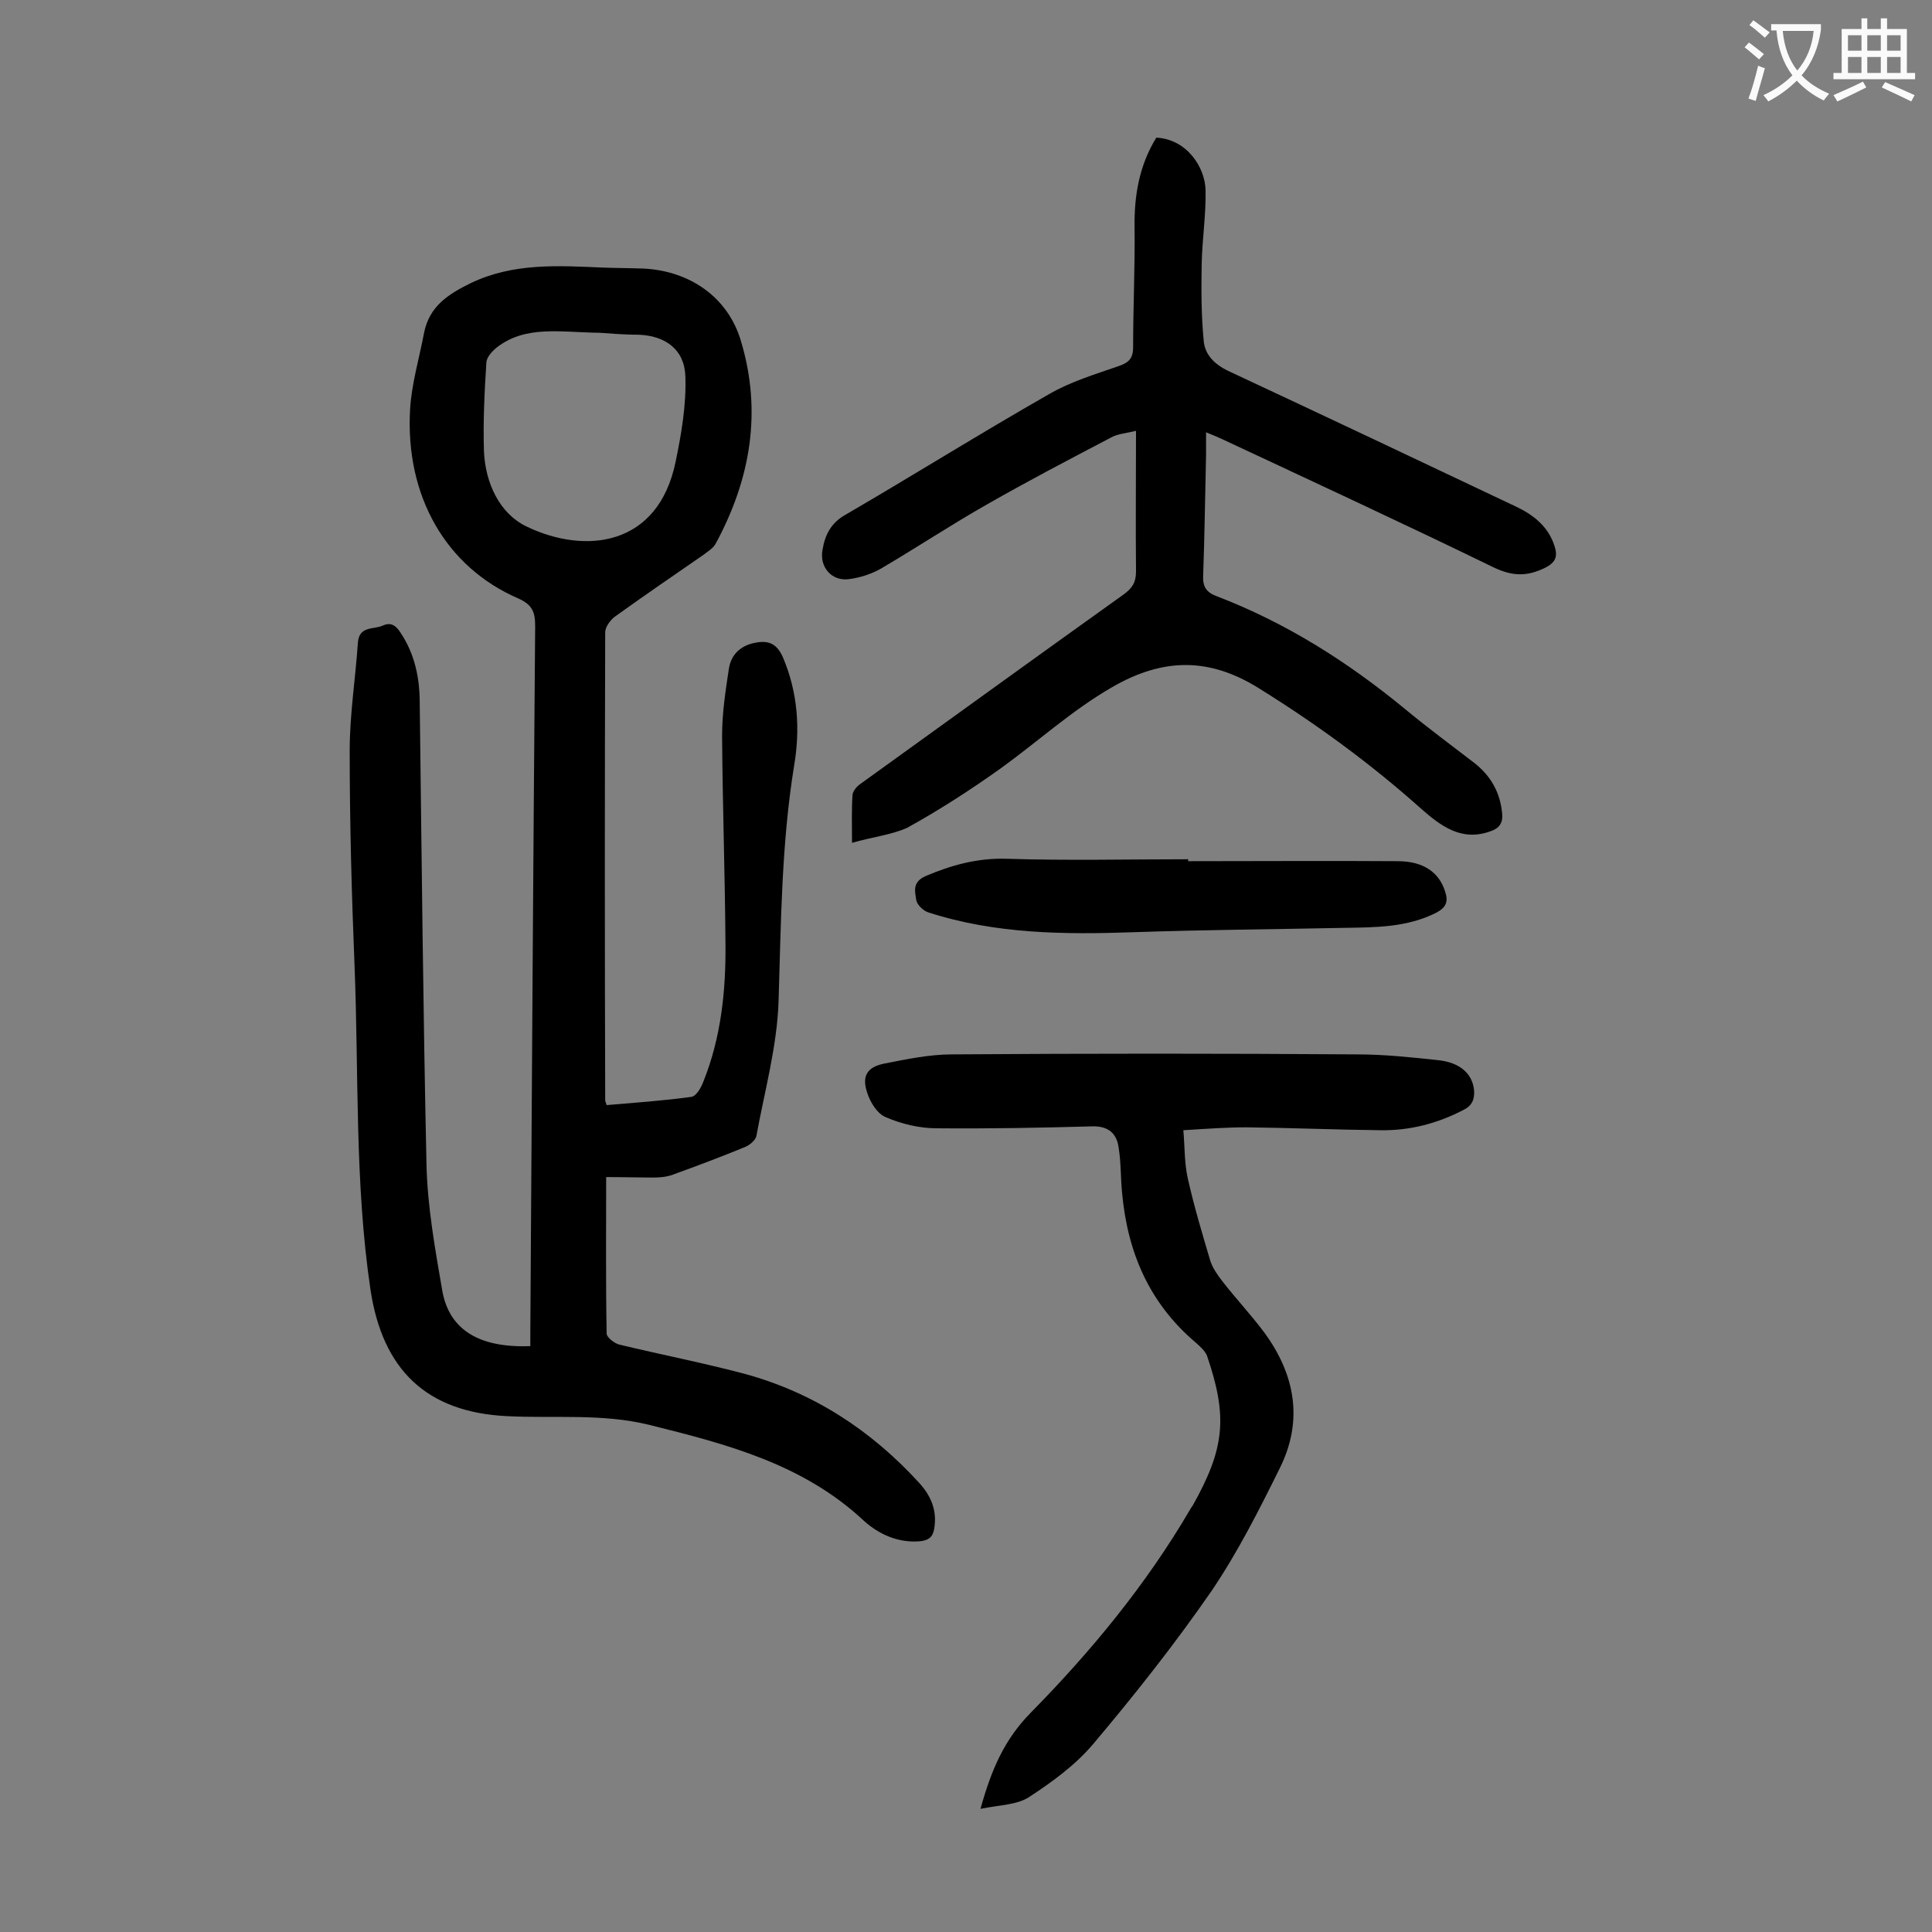 <svg enable-background="new 0 0 400 400" viewBox="0 0 400 400" xmlns="http://www.w3.org/2000/svg"><rect x="0" y="0" width="400" height="400" fill="#808080" stroke="none"/><g fill="#000001"><path d="m125.5 243.7c0 11.2-.1 21.8.1 32.4 0 .8 1.7 2.1 2.7 2.3 8.7 2.1 17.5 3.8 26.1 6.1 14.1 3.9 25.9 11.6 35.8 22.4 2.5 2.7 3.9 5.8 3.2 9.7-.3 1.7-1.2 2.3-2.9 2.5-4.6.4-8.6-1.5-11.6-4.2-12.6-11.8-28.4-15.9-44.5-19.9-9.8-2.4-19.6-1.3-29.4-1.8-16.7-.8-25.8-9.6-28.3-26.2-3.3-22.3-2.4-44.8-3.3-67.2-.6-14.8-1-29.6-1-44.4 0-7.5 1.2-14.9 1.7-22.4.3-3.5 3.3-2.6 5.2-3.5 1.8-.8 2.8.2 3.7 1.6 2.9 4.4 3.9 9.3 3.9 14.5.4 31.8.7 63.7 1.4 95.5.2 8.8 1.8 17.6 3.3 26.3 1.5 8 7.7 11.7 18.2 11.3 0-1 0-2.1 0-3.1.3-48.7.6-97.3 1-146 0-2.9-.6-4.4-3.5-5.7-15-6.5-23.4-21.2-22.4-39.1.3-5.3 1.9-10.6 2.9-15.9 1.1-5.5 5-8 9.7-10.3 8.8-4.2 18-3.6 27.3-3.2 2.8.1 5.5.1 8.3.2 9.5.4 17.6 5.8 20.3 15 4.4 14.6 2 28.6-5.2 41.9-.5 1-1.7 1.7-2.6 2.4-6.1 4.2-12.2 8.4-18.2 12.7-1 .7-2.1 2.2-2.1 3.3-.1 32.3-.1 64.6 0 96.9 0 .2.1.4.3 1 5.8-.5 11.7-.9 17.5-1.7 1-.1 2-1.8 2.5-3.1 3.7-9.2 4.7-18.9 4.6-28.6-.1-14.4-.6-28.7-.7-43.1 0-4.6.7-9.2 1.4-13.8.4-2.7 2.1-4.6 4.9-5.3 2.9-.7 4.9-.3 6.3 2.9 3.1 7.3 3.6 14.9 2.3 22.5-2.6 16.1-2.7 32.3-3.2 48.6-.3 9.4-2.9 18.7-4.6 28-.2.9-1.4 1.9-2.4 2.3-4.9 2-9.9 3.9-14.9 5.7-1.3.5-2.8.6-4.2.6-2.7 0-5.9-.1-9.6-.1zm-1.3-174.8c-8.3-.1-15.3-1.6-21.3 3-1 .8-2.1 2-2.2 3.1-.4 6.2-.7 12.4-.5 18.5.3 6.5 3.2 12.8 8.8 15.5 12 5.8 27.3 4.3 30.9-13.5 1.2-5.8 2.2-11.7 2-17.6-.2-5.6-4.2-8.4-9.7-8.6-3.2 0-6.4-.3-8-.4z"/><path d="m176.4 174.5c0-3.9-.1-6.9.1-9.8 0-.8.8-1.8 1.5-2.3 18.2-13.1 36.4-26.3 54.6-39.3 1.8-1.3 2.6-2.5 2.6-4.8-.1-9.5 0-19 0-29.1-2 .5-3.8.6-5.2 1.4-8.6 4.5-17.2 9-25.6 13.8-7.4 4.2-14.5 8.9-21.8 13.2-2 1.2-4.5 2-6.8 2.3-3.6.5-6.2-2.5-5.5-6.1.5-3 1.7-5.5 4.7-7.2 14.1-8.2 28-16.9 42.2-25 4.5-2.6 9.5-4.1 14.4-5.8 2-.7 3-1.5 3-3.9 0-8.3.4-16.6.3-24.8-.1-6.7 1-12.9 4.5-18.6 6.3.3 10.1 6.1 10.2 10.9.1 5.1-.7 10.1-.8 15.2-.1 5.3-.1 10.6.4 15.8.2 3 2.2 5 5.1 6.4 19.9 9.3 39.8 18.7 59.6 28.1 3.6 1.7 6.6 4.1 7.9 8 .7 2.1.5 3.5-2 4.7-3.7 1.8-6.7 1.7-10.5-.1-18.7-9.1-37.5-17.8-56.3-26.6-.9-.4-1.8-.8-3.3-1.4v4.8c-.2 8.3-.3 16.6-.6 24.9-.1 2.2.6 3.4 2.7 4.2 14.4 5.5 27.2 13.6 39.1 23.4 4.7 3.9 9.6 7.5 14.4 11.2 3.4 2.7 5.3 6.1 5.7 10.4.2 2-.6 3.1-2.4 3.7-6 2.2-10.3-1.1-14.3-4.6-10.4-9.3-21.6-17.5-33.5-24.9-10.3-6.5-19.9-6.5-30.6-.3-8.3 4.8-15.3 11.2-22.9 16.7-6.3 4.5-12.8 8.7-19.5 12.4-3.4 1.5-7.3 1.9-11.4 3.1z"/><path d="m203 374.5c2.3-8.3 5-14.4 10.4-19.9 12.5-12.7 23.8-26.4 32.9-41.9.2-.4.5-.8.7-1.1 6.6-11.8 7.2-18.3 2.9-30.9-.4-1-1.4-1.9-2.3-2.7-9.7-8.2-14.2-18.8-15.3-31.2-.3-3.1-.2-6.2-.7-9.2-.4-3-2.2-4.5-5.5-4.4-10.7.3-21.4.5-32.2.4-3.5 0-7.3-.9-10.5-2.3-1.8-.7-3.3-3.2-3.9-5.2-1.1-3.4.1-5.2 3.6-5.9 4.6-.9 9.3-1.9 14-1.9 28-.2 56-.2 83.9 0 5.6 0 11.2.6 16.8 1.2 4.6.5 7.1 2.9 7.4 6.3.1 1.8-.4 3.1-2.2 4-5.4 2.8-11.1 4.3-17.2 4.2-9.3-.1-18.6-.5-27.8-.6-4.1 0-8.1.3-13 .6.3 3.4.2 6.7.9 9.9 1.3 5.8 3 11.5 4.7 17.2.5 1.5 1.5 2.9 2.5 4.2 2.8 3.6 5.9 6.9 8.6 10.5 6.4 8.7 8.2 18.2 3.3 28.1-4.3 8.7-8.7 17.4-14.1 25.4-7.6 11-15.9 21.5-24.5 31.7-3.7 4.4-8.5 7.9-13.4 11.1-2.5 1.6-6.1 1.6-10 2.4z"/><path d="m246 178.3c14.5 0 28.9-.1 43.4 0 5.4 0 8.6 2.4 9.8 6.3.7 2.1.2 3.3-1.9 4.4-6 3-12.4 3-18.8 3.1-14.6.3-29.1.4-43.7.9-14.4.5-28.7.4-42.6-4.1-1-.3-2.4-1.6-2.5-2.6-.3-1.8-.8-3.7 1.9-4.9 5.4-2.3 10.8-3.8 16.9-3.6 12.5.4 25 .1 37.5.1z"/></g><path d="m362.1 8.8c1.1.8 2.1 1.6 3.1 2.4l-1 1.1c-1.3-1.1-2.3-2-3-2.5zm1.9 4.8c.5.2.9.4 1.4.5-.6 2.3-1.3 4.5-1.9 6.8l-1.5-.5c.8-2.1 1.4-4.3 2-6.8zm-1-9.4c1.3.9 2.4 1.8 3.4 2.5l-1 1.1c-1.4-1.2-2.4-2.1-3.2-2.6zm3.7 2.2v-1.4h10.3v1.2c-.5 3.6-1.8 6.8-4 9.4 1.5 1.6 3.4 2.8 5.7 3.8-.3.4-.7.8-1.1 1.4-2.3-1.1-4.1-2.5-5.6-4.1-1.6 1.6-3.6 3.1-5.9 4.3-.3-.5-.7-.9-1-1.3 2.4-1.1 4.4-2.5 6-4.1-1.9-2.5-3-5.6-3.3-9.3h-1.1zm8.8 0h-6.4c.3 3.3 1.3 6 3 8.2 2-2.3 3.1-5.1 3.4-8.2z" fill="#fafafb"/><path d="m385.3 3.8h1.3v2.2h2.8v-2.2h1.3v2.2h4.1v9.1h1.7v1.3h-16.9v-1.3h1.7v-9.1h4.1v-2.2zm.4 13.1.7 1.2c-1.8.9-3.8 1.9-6 2.9-.2-.4-.5-.8-.8-1.3 2.3-1 4.3-1.9 6.1-2.8zm-3.1-6.4h2.8v-3.2h-2.8zm0 4.6h2.8v-3.3h-2.8zm4-4.6h2.8v-3.2h-2.8zm0 4.6h2.8v-3.3h-2.8zm3.7 1.9c2.1.9 4.1 1.8 6.1 2.7l-.7 1.3c-2.2-1.1-4.2-2-6.1-2.9zm3.2-9.7h-2.8v3.2h2.8zm-2.8 7.8h2.8v-3.3h-2.8z" fill="#fafafb"/></svg>